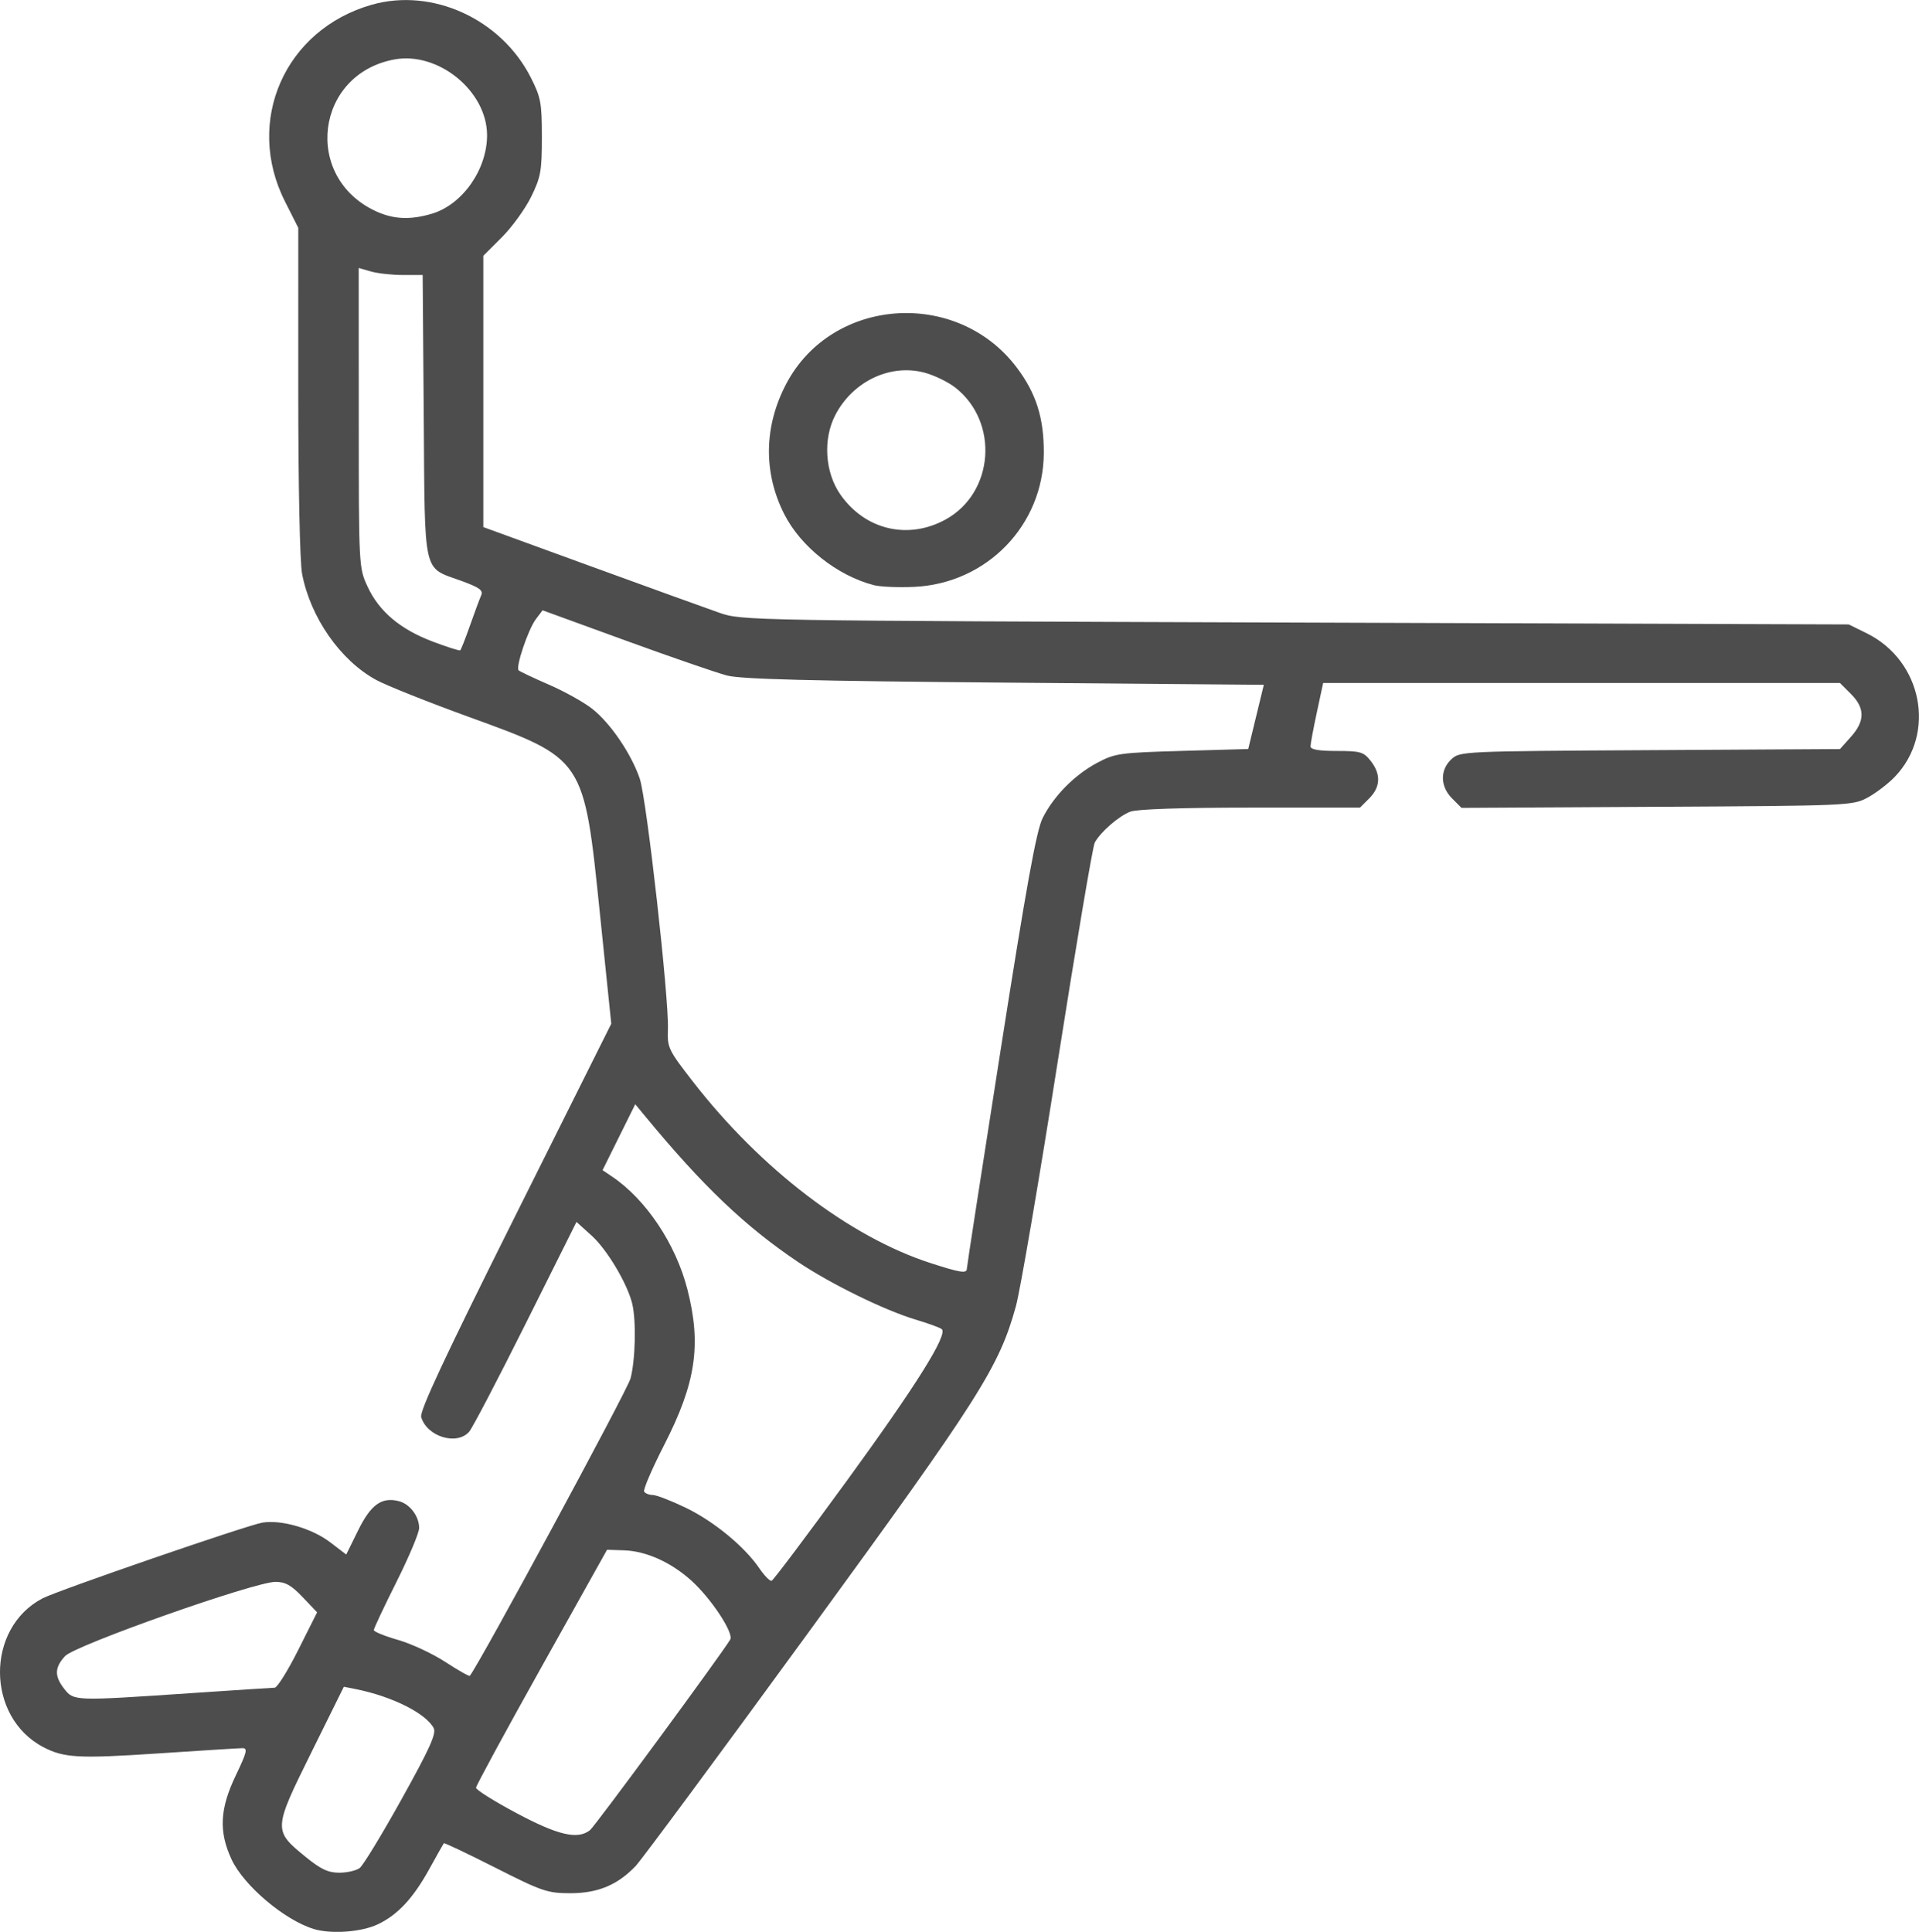 <?xml version="1.0" encoding="UTF-8" standalone="no"?>
<!-- Created with Inkscape (http://www.inkscape.org/) -->

<svg
   width="134.422mm"
   height="135.326mm"
   viewBox="0 0 134.422 135.326"
   version="1.1"
   id="svg5"
   xml:space="preserve"
   xmlns:inkscape="http://www.inkscape.org/namespaces/inkscape"
   xmlns:sodipodi="http://sodipodi.sourceforge.net/DTD/sodipodi-0.dtd"
   xmlns="http://www.w3.org/2000/svg"
   xmlns:svg="http://www.w3.org/2000/svg"><sodipodi:namedview
     id="namedview7"
     pagecolor="#ffffff"
     bordercolor="#000000"
     borderopacity="0.25"
     inkscape:showpageshadow="2"
     inkscape:pageopacity="0.0"
     inkscape:pagecheckerboard="0"
     inkscape:deskcolor="#d1d1d1"
     inkscape:document-units="mm"
     showgrid="false" /><defs
     id="defs2" /><g
     inkscape:label="Layer 1"
     inkscape:groupmode="layer"
     id="layer1"
     transform="translate(544.768,-157.474)"><path
       style="fill:#4d4d4d;fill-opacity:1;stroke-width:0.265"
       d="m -522.797,292.596 c -2.034,-0.615 -4.897,-3.038 -5.747,-4.863 -0.911,-1.955 -0.831,-3.549 0.294,-5.896 0.776,-1.619 0.847,-1.91 0.463,-1.905 -0.249,0.003 -2.92,0.17 -5.936,0.371 -5.536,0.368 -6.569,0.311 -8.011,-0.443 -4.02,-2.103 -4.054,-8.332 -0.056,-10.42 1.067,-0.557 14.368,-5.14 15.409,-5.308 1.324,-0.215 3.47,0.407 4.736,1.374 l 1.129,0.862 0.835,-1.694 c 0.889,-1.804 1.645,-2.348 2.842,-2.047 0.78,0.196 1.431,1.053 1.431,1.885 0,0.334 -0.714,2.032 -1.587,3.774 -0.873,1.742 -1.587,3.259 -1.587,3.373 0,0.113 0.763,0.424 1.695,0.691 0.932,0.267 2.427,0.964 3.321,1.548 0.894,0.584 1.663,1.019 1.707,0.966 0.625,-0.738 11.033,-19.991 11.256,-20.823 0.342,-1.272 0.409,-4.026 0.126,-5.222 -0.33,-1.399 -1.762,-3.809 -2.846,-4.787 l -1.064,-0.961 -3.555,7.118 c -1.955,3.915 -3.739,7.326 -3.965,7.581 -0.869,0.982 -2.96,0.339 -3.357,-1.031 -0.12,-0.415 1.646,-4.193 6.575,-14.06 l 6.739,-13.492 -0.787,-7.636 c -1.136,-11.027 -1.049,-10.897 -9.245,-13.877 -2.832,-1.029 -5.726,-2.185 -6.431,-2.568 -2.511,-1.363 -4.615,-4.38 -5.197,-7.452 -0.153,-0.809 -0.266,-6.251 -0.265,-12.813 l 10e-4,-11.407 -0.934,-1.852 c -2.837,-5.624 -0.008,-12.039 6.076,-13.774 4.244,-1.21 9.07,0.998 11.148,5.101 0.702,1.387 0.774,1.774 0.774,4.174 0,2.373 -0.078,2.804 -0.754,4.181 -0.414,0.844 -1.337,2.118 -2.051,2.832 l -1.297,1.297 v 9.502 9.502 l 7.474,2.725 c 4.111,1.498 8.189,2.973 9.062,3.277 1.575,0.548 1.892,0.554 40.349,0.685 l 38.761,0.132 1.256,0.619 c 3.893,1.917 4.891,7.008 1.972,10.054 -0.466,0.486 -1.323,1.141 -1.905,1.455 -1.04,0.562 -1.29,0.573 -14.753,0.647 l -13.695,0.075 -0.658,-0.658 c -0.838,-0.838 -0.862,-1.987 -0.056,-2.744 0.596,-0.56 0.731,-0.567 13.913,-0.641 l 13.31,-0.076 0.772,-0.864 c 0.987,-1.104 0.986,-2.005 -0.002,-2.993 l -0.773,-0.773 h -18.099 -18.099 l -0.442,2.057 c -0.243,1.131 -0.442,2.203 -0.442,2.381 0,0.225 0.561,0.325 1.833,0.325 1.665,0 1.883,0.064 2.381,0.697 0.727,0.925 0.693,1.829 -0.101,2.622 l -0.649,0.649 h -7.668 c -4.774,0 -7.949,0.106 -8.413,0.281 -0.808,0.305 -2.093,1.422 -2.499,2.171 -0.14,0.257 -1.316,7.222 -2.615,15.478 -1.299,8.256 -2.607,15.903 -2.908,16.995 -1.174,4.262 -2.531,6.396 -14.525,22.846 -6.244,8.563 -11.691,15.926 -12.105,16.362 -1.271,1.338 -2.656,1.915 -4.589,1.913 -1.597,-0.002 -1.971,-0.129 -5.254,-1.792 -1.944,-0.985 -3.563,-1.753 -3.599,-1.708 -0.036,0.045 -0.505,0.877 -1.042,1.848 -1.111,2.009 -2.19,3.165 -3.571,3.825 -1.153,0.551 -3.268,0.707 -4.508,0.332 z m 3.227,-4.27 c 0.24,-0.182 1.561,-2.354 2.936,-4.827 1.987,-3.574 2.446,-4.595 2.241,-4.979 -0.554,-1.035 -2.921,-2.217 -5.452,-2.723 l -0.837,-0.167 -2.29,4.629 c -2.655,5.367 -2.659,5.436 -0.407,7.274 1.079,0.881 1.594,1.124 2.376,1.124 0.549,0 1.194,-0.149 1.434,-0.331 z m 16.126,-2.646 c 0.346,-0.271 9.17,-12.264 9.826,-13.355 0.269,-0.448 -1.34,-2.885 -2.73,-4.137 -1.423,-1.281 -3.159,-2.061 -4.704,-2.113 l -1.194,-0.04 -4.585,8.202 c -2.522,4.511 -4.588,8.321 -4.593,8.467 -0.004,0.146 1.27,0.946 2.833,1.778 2.917,1.554 4.285,1.873 5.147,1.198 z m -28.103,-9.591 c 3.129,-0.212 5.836,-0.388 6.017,-0.391 0.181,-0.003 0.924,-1.192 1.652,-2.643 l 1.323,-2.637 -1.015,-1.067 c -0.793,-0.834 -1.21,-1.067 -1.905,-1.067 -1.465,0 -14.036,4.437 -14.737,5.201 -0.74,0.807 -0.752,1.408 -0.047,2.304 0.661,0.84 0.716,0.842 8.712,0.3 z m 46.051,-14.823 c 4.912,-6.748 7.143,-10.309 6.695,-10.685 -0.124,-0.105 -0.941,-0.403 -1.814,-0.664 -2.182,-0.652 -5.969,-2.506 -8.247,-4.037 -3.73,-2.509 -6.676,-5.32 -10.758,-10.266 l -0.65,-0.788 -1.145,2.309 -1.145,2.309 0.654,0.44 c 2.387,1.606 4.475,4.729 5.288,7.909 0.994,3.886 0.596,6.558 -1.623,10.895 -0.854,1.669 -1.487,3.142 -1.406,3.272 0.081,0.13 0.351,0.237 0.601,0.237 0.25,0 1.285,0.399 2.299,0.887 1.972,0.949 4.13,2.723 5.173,4.254 0.352,0.517 0.738,0.908 0.857,0.87 0.119,-0.039 2.468,-3.163 5.22,-6.943 z m 8.453,-14.916 c 0,-0.131 1.065,-7.029 2.368,-15.33 1.803,-11.494 2.504,-15.364 2.938,-16.233 0.777,-1.552 2.233,-3.029 3.822,-3.876 1.251,-0.666 1.575,-0.712 5.953,-0.837 l 4.63,-0.132 0.546,-2.249 0.546,-2.249 -18.141,-0.153 c -13.629,-0.115 -18.47,-0.239 -19.464,-0.498 -0.728,-0.19 -3.932,-1.295 -7.12,-2.456 l -5.797,-2.112 -0.471,0.624 c -0.537,0.711 -1.429,3.358 -1.207,3.58 0.081,0.081 1.04,0.535 2.131,1.009 1.091,0.474 2.457,1.237 3.034,1.694 1.279,1.013 2.734,3.155 3.321,4.888 0.483,1.426 2.053,15.391 1.972,17.537 -0.049,1.308 0.019,1.451 1.768,3.704 4.739,6.103 10.965,10.856 16.623,12.689 2.09,0.677 2.548,0.749 2.548,0.397 z m -34.803,-45.061 c 0.322,-0.916 0.673,-1.863 0.781,-2.106 0.158,-0.358 -0.106,-0.551 -1.399,-1.023 -2.717,-0.991 -2.536,-0.195 -2.622,-11.528 l -0.075,-9.894 h -1.382 c -0.76,0 -1.768,-0.111 -2.24,-0.246 l -0.858,-0.246 0.003,10.499 c 0.003,10.49 0.003,10.5 0.63,11.847 0.804,1.726 2.291,2.973 4.569,3.832 0.995,0.375 1.854,0.648 1.908,0.606 0.054,-0.041 0.363,-0.824 0.685,-1.74 z m -2.666,-28.845 c 2.148,-0.642 3.877,-3.116 3.861,-5.526 -0.02,-3.077 -3.43,-5.848 -6.496,-5.279 -5.535,1.028 -6.421,8.253 -1.303,10.627 1.24,0.575 2.427,0.629 3.938,0.177 z m 30.956,26.02 c -2.563,-0.664 -5.119,-2.69 -6.277,-4.974 -1.483,-2.926 -1.426,-6.183 0.159,-9.166 3.215,-6.047 11.946,-6.645 16.128,-1.104 1.353,1.793 1.904,3.528 1.895,5.972 -0.018,5.053 -3.978,9.153 -9.074,9.392 -1.104,0.052 -2.379,-0.002 -2.833,-0.12 z m 5.039,-4.607 c 3.38,-1.869 3.744,-6.805 0.681,-9.22 -0.509,-0.401 -1.492,-0.88 -2.183,-1.062 -2.395,-0.633 -5.006,0.61 -6.235,2.968 -0.882,1.694 -0.73,4.033 0.364,5.589 1.737,2.472 4.749,3.176 7.373,1.725 z"
       id="path380" /></g></svg>
